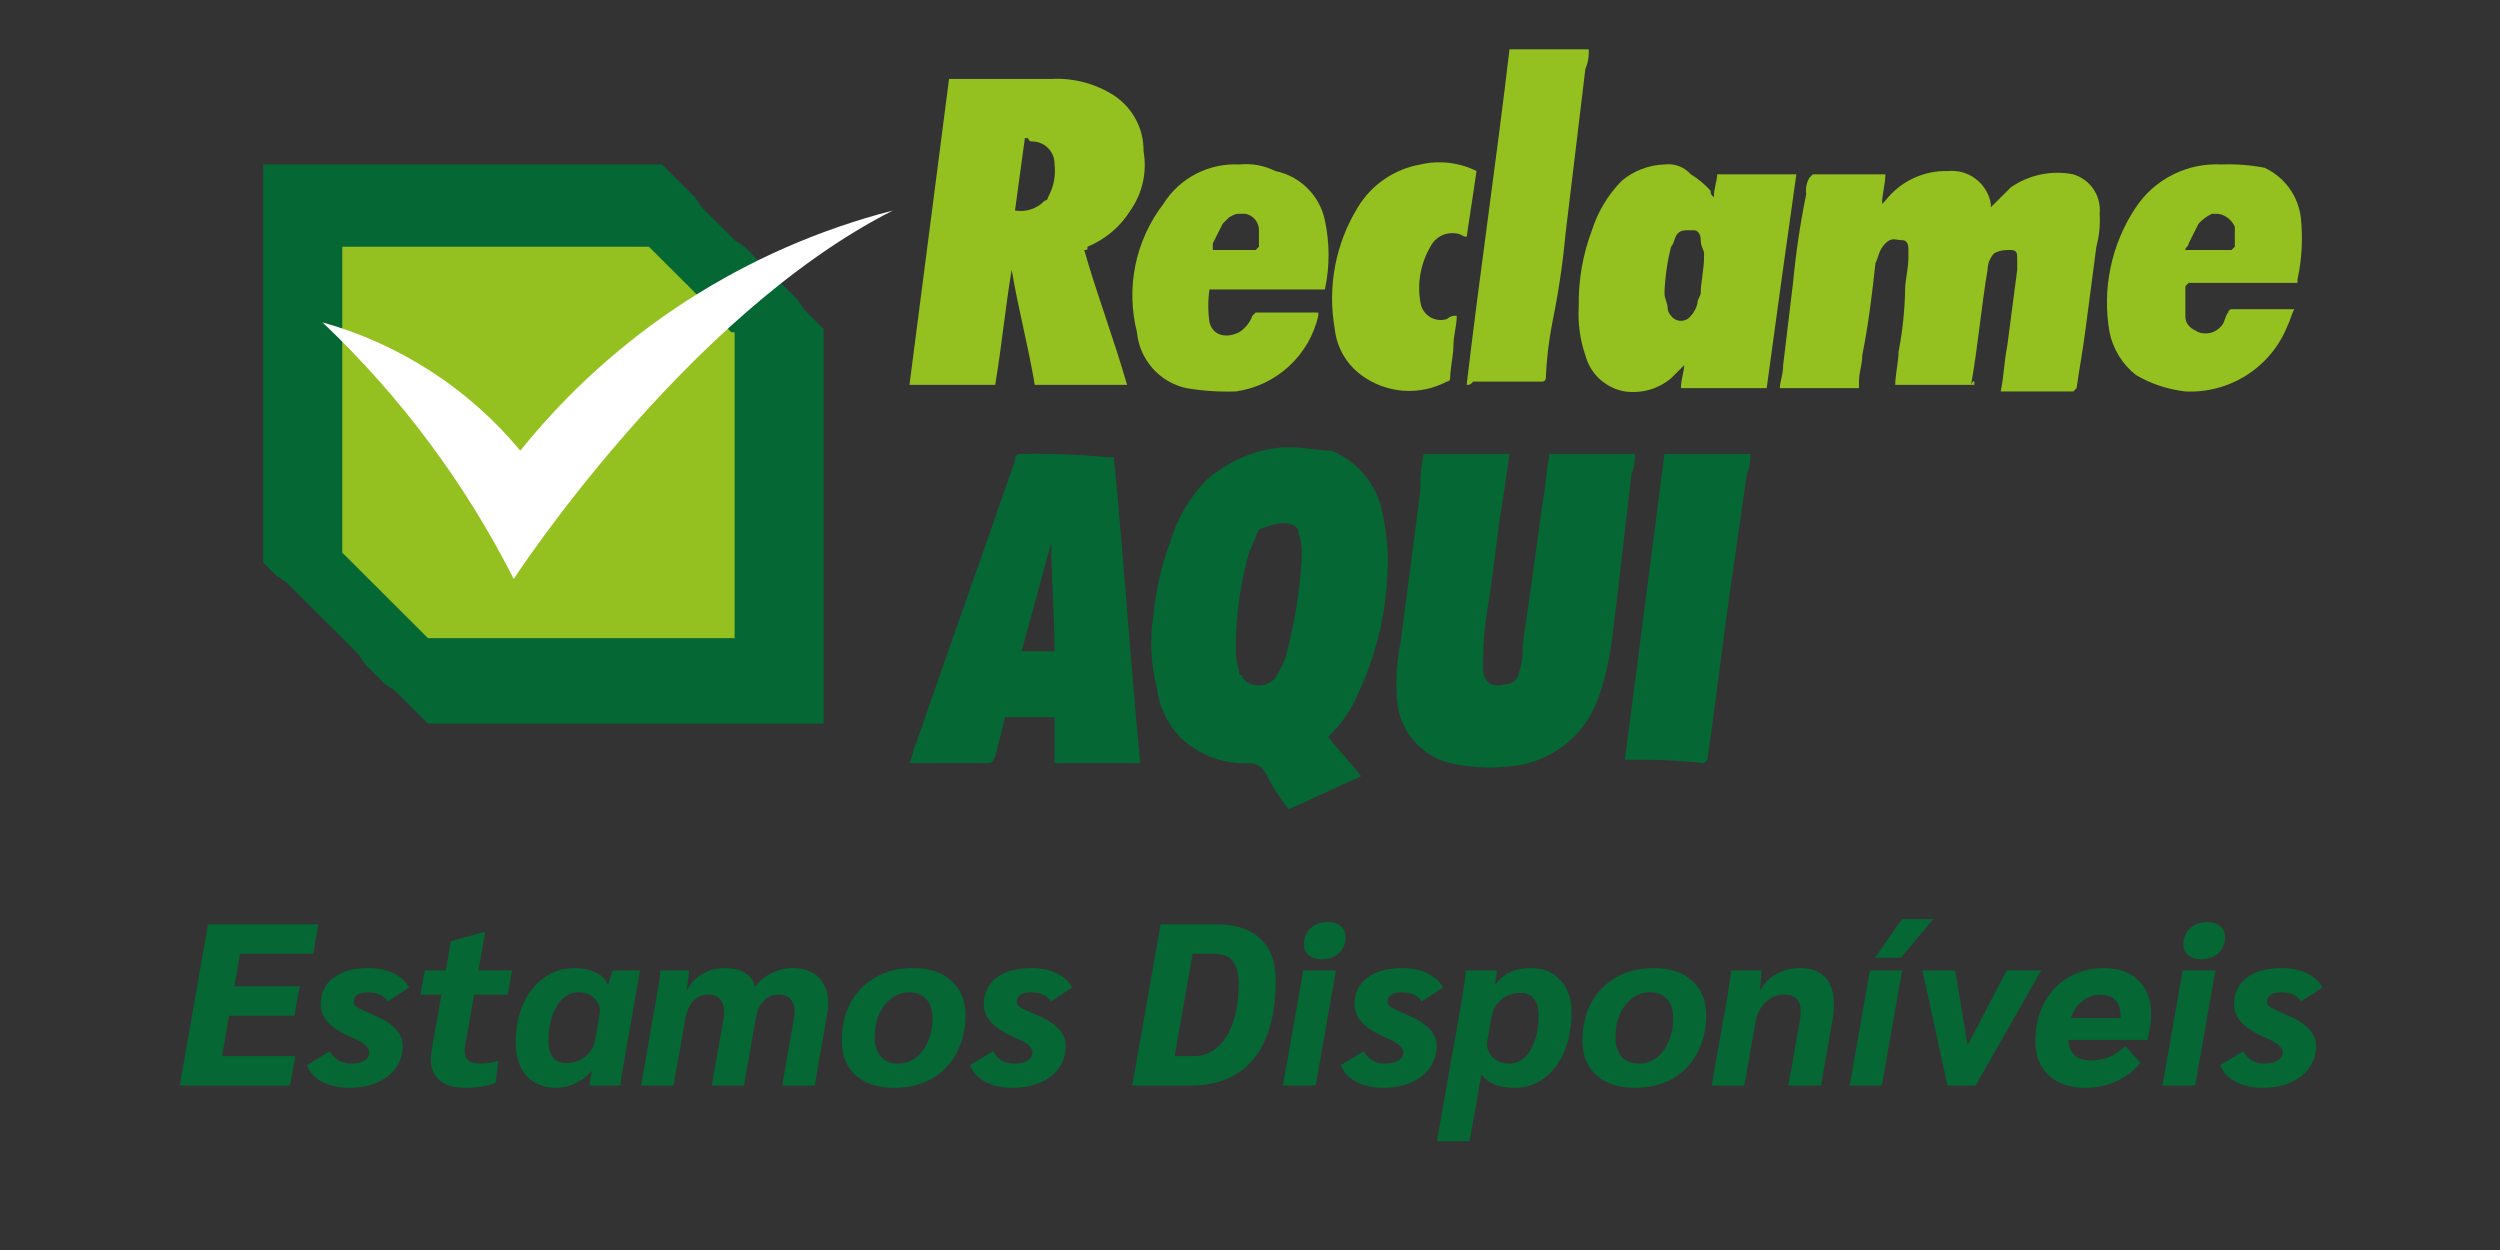 <svg xmlns="http://www.w3.org/2000/svg" width="76" height="38" viewBox="0 0 76 38" fill="none"><rect x="0" y="0" width="76" height="38" fill="#333333" stroke="none"/><g clip-path="url(#clip0)"><path d="M25.038 10L24.838 9.8L24.637 9.6L24.437 9.4L24.236 9.1L24.036 8.9L23.835 8.7L23.635 8.5L23.434 8.3L23.234 8.1L23.034 7.9L22.833 7.7L22.633 7.5L22.332 7.3L22.132 7.1L21.931 6.9L21.731 6.7L21.53 6.5L21.33 6.3L21.129 6L20.929 5.8L20.729 5.6L20.528 5.4L20.328 5.2L20.127 5H19.726H19.325H18.824H18.423H18.022H17.622H17.221H16.82H16.419H16.018H15.517H15.116H14.715H14.314H13.913H13.512H13.111H8V10.1V10.5V10.9V11.3V11.7V12.1V12.5V12.9V13.4V13.8V14.2V14.6V15V15.4V15.8V16.2V16.7V17V17.1L8.2 17.3L8.401 17.5L8.702 17.7L8.902 17.9L9.102 18.1L9.303 18.3L9.503 18.5L9.704 18.7L9.904 18.9L10.105 19.1L10.305 19.3L10.506 19.5L10.706 19.7L10.906 19.9L11.107 20.2L11.307 20.4L11.508 20.6L11.708 20.8L12.009 21L12.209 21.2L12.41 21.4L12.61 21.6L12.811 21.8L13.011 22H13.412H13.813H14.214H14.615H15.016H15.517H15.918H16.319H16.72H17.12H17.521H17.922H18.323H18.824H19.225H19.626H20.027H25.038V17V16.6V16.1V15.7V15.3V14.9V14.5V14.1V13.7V13.3V12.8V12.4V12V11.6V11.2V10.8V10.4V10Z" fill="#056734"></path><path d="M22.232 10.1L22.131 10L22.031 9.9L21.931 9.8L21.831 9.7L21.731 9.6V9.5L21.63 9.4L21.53 9.3L21.43 9.2L21.33 9.1L21.23 9L21.129 8.9L21.029 8.8L20.929 8.7L20.829 8.6L20.728 8.5L20.628 8.4L20.528 8.3L20.428 8.2L20.328 8.1L20.227 8L20.127 7.9L20.027 7.8L19.927 7.7L19.826 7.6L19.726 7.5H19.526H19.325H19.125H18.924H18.724H18.624H18.423H18.223H18.022H17.822H17.621H17.421H17.221H17.02H16.82H16.619H16.419H16.218H16.018H15.817H15.617H15.416H15.216H15.016H14.815H14.615H14.514H14.314H14.114H13.913H10.405V11V11.2V11.4V11.6V11.8V12V12.2V12.4V12.6V12.8V13V13.1V13.3V13.5V13.7V13.9V14.1V14.3V14.5V14.7V14.9V15.1V15.3V15.5V15.7V15.9V16.1V16.3V16.5V16.7V16.8L10.505 16.9L10.606 17L10.706 17.1L10.806 17.2L10.906 17.3L11.007 17.4L11.107 17.5L11.207 17.6L11.307 17.7L11.408 17.8L11.508 17.9L11.608 18L11.708 18.1L11.808 18.2L11.909 18.3L12.009 18.4L12.109 18.5L12.209 18.6L12.309 18.7L12.41 18.8L12.51 18.9L12.61 19L12.71 19.1L12.811 19.2L12.911 19.3L13.011 19.4H13.111H13.312H13.512H13.713H13.913H14.114H14.314H14.514H14.715H14.915H15.116H15.316H15.517H15.717H15.918H16.118H16.218H16.419H16.619H16.82H17.02H17.221H17.421H17.621H17.822H18.022H18.223H18.423H18.624H18.824H22.332V15.9V15.7V15.5V15.3V15.1V14.9V14.7V14.6V14.4V14.2V14V13.8V13.6V13.4V13.2V13V12.8V12.6V12.4V12.2V12V11.8V11.6V11.4V11.2V11V10.8V10.6V10.5V10.3V10.1H22.232Z" fill="#94C120"></path><path d="M9.804 9.8C12.175 12.048 14.142 14.687 15.617 17.6C15.617 17.6 20.828 9.6 27.142 6.4C22.676 7.549 18.703 10.11 15.817 13.7C14.257 11.82 12.159 10.46 9.804 9.8Z" fill="white"></path><path d="M39.275 13.6H38.974C38.118 13.678 37.31 14.029 36.669 14.6C36.151 15.133 35.772 15.786 35.566 16.5C35.304 17.209 35.136 17.948 35.065 18.7C34.948 19.433 34.982 20.181 35.165 20.9C35.231 21.462 35.477 21.988 35.867 22.4C36.143 22.672 36.472 22.884 36.835 23.022C37.197 23.159 37.584 23.22 37.972 23.2C38.075 23.198 38.177 23.225 38.265 23.278C38.354 23.331 38.426 23.408 38.473 23.5C38.67 23.888 38.905 24.257 39.174 24.6C39.876 24.3 40.678 23.9 41.379 23.6C41.079 23.2 40.678 22.8 40.377 22.4C40.766 22.034 41.073 21.591 41.279 21.1C41.825 19.939 42.132 18.681 42.181 17.4C42.214 16.727 42.146 16.053 41.981 15.4C41.878 15.021 41.688 14.67 41.428 14.375C41.167 14.08 40.842 13.849 40.477 13.7C40.076 13.7 39.675 13.6 39.275 13.6ZM38.974 15.9C39.275 15.9 39.475 16 39.475 16.2C39.55 16.425 39.584 16.663 39.575 16.9C39.522 17.948 39.354 18.988 39.074 20C38.994 20.21 38.894 20.411 38.773 20.6V20.6C38.721 20.666 38.656 20.72 38.582 20.761C38.508 20.802 38.427 20.827 38.343 20.837C38.259 20.846 38.175 20.838 38.094 20.815C38.013 20.792 37.937 20.753 37.871 20.7V20.7L37.771 20.6C37.771 20.573 37.761 20.548 37.742 20.529C37.723 20.511 37.697 20.5 37.671 20.5V20.5V20.4C37.588 20.142 37.554 19.87 37.571 19.6V19.4C37.598 18.52 37.733 17.647 37.972 16.8C38.072 16.6 38.172 16.3 38.272 16.1C38.495 16 38.732 15.933 38.974 15.9V15.9Z" fill="#056734"></path><path d="M43.283 13.8H45.889C45.789 14.5 45.689 15.2 45.589 15.8C45.488 16.6 45.388 17.3 45.288 18.1C45.166 18.726 45.099 19.362 45.087 20V20.3C45.087 20.8 45.388 20.9 45.789 20.8C45.893 20.793 45.991 20.749 46.065 20.675C46.138 20.602 46.183 20.504 46.19 20.4C46.272 20.142 46.306 19.871 46.29 19.6L46.591 17.5C46.691 16.8 46.791 16 46.891 15.3C46.992 14.8 46.992 14.4 47.092 13.9V13.8H49.698C49.713 14.005 49.679 14.211 49.597 14.4C49.497 15.3 49.397 16.1 49.297 17C49.197 17.9 49.096 18.7 48.996 19.5C48.922 20.079 48.787 20.649 48.595 21.2C48.398 21.775 48.037 22.28 47.556 22.653C47.076 23.026 46.496 23.251 45.889 23.3C45.286 23.367 44.677 23.333 44.085 23.2C43.667 23.096 43.29 22.869 43.004 22.548C42.718 22.227 42.536 21.826 42.481 21.4C42.415 20.765 42.449 20.124 42.582 19.5C42.682 18.7 42.782 18 42.882 17.2C42.983 16.4 43.083 15.7 43.183 14.9C43.167 14.53 43.2 14.161 43.283 13.8V13.8Z" fill="#056734"></path><path d="M31.056 13.8C30.956 13.8 30.856 13.8 30.856 14C29.853 16.9 28.851 19.7 27.849 22.6C27.749 22.8 27.749 23 27.648 23.2H29.954C30.154 23.2 30.154 23.2 30.254 23L30.555 21.8H32.058V23.2H34.664C34.364 20.1 34.163 17 33.862 13.9H33.662C32.796 13.817 31.926 13.783 31.056 13.8V13.8ZM31.958 16.5C31.958 17.6 32.058 18.7 32.058 19.8H31.056L31.958 16.5Z" fill="#056734"></path><path d="M49.397 23.1L50.6 13.8H53.206C53.221 14.005 53.187 14.211 53.105 14.4L52.805 16.5L52.504 18.6C52.404 19.4 52.303 20.1 52.203 20.9C52.103 21.7 52.003 22.4 51.903 23.1L51.802 23.2C51.004 23.115 50.2 23.081 49.397 23.1V23.1Z" fill="#056734"></path><path d="M60.021 11.7H57.615C57.615 11.4 57.715 11 57.715 10.7C57.837 10.074 57.904 9.438 57.916 8.8C57.916 8.5 58.016 8.2 58.016 7.8V7.6C58.016 7.5 58.016 7.3 57.816 7.3C57.615 7.3 57.515 7.2 57.315 7.4C57.114 7.6 57.114 7.8 57.014 8C56.914 8.9 56.813 9.8 56.613 10.8C56.613 11.1 56.513 11.3 56.513 11.6V11.8H54.107C54.107 11.6 54.208 11.4 54.208 11.1C54.308 10.3 54.408 9.4 54.508 8.6C54.593 7.693 54.727 6.792 54.909 5.9C54.883 5.727 54.919 5.55 55.009 5.4L55.11 5.3H57.315C57.315 5.6 57.214 5.9 57.214 6.2L57.315 6.1C57.539 5.811 57.828 5.579 58.159 5.422C58.49 5.266 58.853 5.19 59.219 5.2C59.523 5.171 59.826 5.258 60.068 5.443C60.31 5.629 60.472 5.9 60.522 6.2V6.3L61.123 5.7C61.397 5.508 61.707 5.374 62.034 5.306C62.361 5.237 62.699 5.235 63.027 5.3C63.28 5.376 63.499 5.537 63.645 5.756C63.791 5.975 63.857 6.238 63.829 6.5C63.851 6.837 63.817 7.174 63.729 7.5C63.629 8.3 63.529 9 63.428 9.8C63.328 10.6 63.228 11.1 63.128 11.8L63.027 11.9H60.822C60.923 11.4 60.923 11 61.023 10.5C61.123 9.7 61.223 9 61.324 8.2V7.9C61.324 7.7 61.324 7.6 61.123 7.6C60.923 7.6 60.822 7.6 60.622 7.7C60.496 7.837 60.425 8.015 60.422 8.2C60.221 9.4 60.121 10.6 59.92 11.7C60.021 11.5 60.021 11.6 60.021 11.7Z" fill="#94C120"></path><path d="M30.455 2.4H28.851L27.648 11.7H30.254C30.455 10.5 30.555 9.4 30.755 8.2C30.956 9.4 31.256 10.5 31.457 11.7H34.263C33.862 10.3 33.361 9 32.96 7.6C33.06 7.6 33.06 7.6 33.06 7.5C33.6 7.279 34.056 6.894 34.364 6.4C34.731 5.877 34.875 5.229 34.764 4.6C34.769 4.264 34.689 3.932 34.532 3.635C34.374 3.337 34.144 3.085 33.862 2.9C33.296 2.538 32.63 2.363 31.958 2.4H30.455ZM31.357 4.3C31.45 4.297 31.542 4.313 31.628 4.348C31.715 4.382 31.793 4.433 31.859 4.499C31.925 4.564 31.976 4.643 32.011 4.729C32.045 4.815 32.061 4.907 32.058 5C32.1 5.346 32.029 5.696 31.858 6C31.858 6.026 31.847 6.052 31.828 6.071C31.81 6.089 31.784 6.1 31.758 6.1V6.1C31.644 6.221 31.502 6.311 31.345 6.363C31.187 6.416 31.019 6.428 30.856 6.4C30.956 5.7 31.056 4.9 31.156 4.2H31.256C31.256 4.213 31.259 4.226 31.264 4.238C31.269 4.25 31.277 4.261 31.286 4.271C31.295 4.28 31.306 4.287 31.318 4.292C31.331 4.297 31.344 4.3 31.357 4.3V4.3Z" fill="#94C120"></path><path d="M50.6 5C50.121 5.015 49.662 5.191 49.297 5.5C48.883 5.923 48.574 6.436 48.395 7C48.117 7.734 47.981 8.515 47.994 9.3C47.962 9.808 48.03 10.318 48.195 10.8C48.268 11.079 48.42 11.332 48.633 11.527C48.847 11.722 49.112 11.852 49.397 11.9C49.646 11.935 49.9 11.918 50.141 11.849C50.383 11.78 50.608 11.661 50.8 11.5L51.201 11.1C51.201 11.3 51.101 11.5 51.101 11.8H53.707C54.008 9.6 54.308 7.4 54.609 5.3H52.203C52.203 5.5 52.103 5.7 52.103 6C52.003 5.9 52.003 5.9 52.003 5.8C51.828 5.605 51.626 5.436 51.402 5.3C51.303 5.188 51.178 5.103 51.038 5.05C50.898 4.998 50.748 4.981 50.6 5ZM51.301 7H51.502C51.602 7 51.702 7.1 51.702 7.3C51.702 7.5 51.803 7.6 51.803 7.7V7.8C51.803 8.2 51.702 8.6 51.702 8.9C51.702 9 51.602 9.1 51.602 9.2C51.602 9.3 51.502 9.5 51.402 9.6C51.367 9.647 51.322 9.686 51.27 9.713C51.218 9.739 51.16 9.753 51.101 9.753C51.042 9.753 50.984 9.739 50.932 9.713C50.88 9.686 50.835 9.647 50.8 9.6C50.746 9.546 50.711 9.476 50.7 9.4C50.7 9.2 50.6 9.1 50.6 8.9C50.617 8.428 50.685 7.958 50.8 7.5C50.901 7.4 50.901 7.2 51.001 7.1C51.101 7 51.201 7 51.301 7Z" fill="#94C120"></path><path d="M67.538 5C67.027 4.972 66.519 5.077 66.062 5.305C65.605 5.533 65.215 5.876 64.932 6.3C64.185 7.417 63.898 8.778 64.13 10.1C64.235 10.614 64.519 11.075 64.932 11.4C65.392 11.67 65.904 11.84 66.435 11.9C67.097 11.932 67.753 11.756 68.31 11.397C68.867 11.039 69.298 10.515 69.542 9.9C69.642 9.7 69.642 9.6 69.743 9.4H67.838C67.812 9.4 67.786 9.411 67.767 9.429C67.749 9.448 67.738 9.473 67.738 9.5C67.638 9.6 67.638 9.8 67.538 9.9C67.457 10.003 67.345 10.078 67.219 10.114C67.093 10.149 66.959 10.145 66.836 10.1C66.636 10 66.435 9.9 66.435 9.6V8.7L66.535 8.6H69.843V8.5C69.979 7.876 70.012 7.235 69.943 6.6C69.902 6.277 69.779 5.97 69.586 5.708C69.393 5.446 69.137 5.236 68.841 5.1C68.412 5.017 67.974 4.983 67.538 5V5ZM67.437 6.5C67.548 6.519 67.652 6.565 67.74 6.635C67.828 6.705 67.896 6.796 67.939 6.9V7.5L67.838 7.6H66.435C66.435 7.5 66.535 7.5 66.535 7.4L66.836 6.8C66.95 6.676 67.086 6.575 67.237 6.5H67.437Z" fill="#94C120"></path><path d="M37.671 5C37.214 4.977 36.76 5.076 36.355 5.287C35.949 5.498 35.608 5.813 35.366 6.2C34.946 6.748 34.656 7.383 34.517 8.058C34.378 8.734 34.394 9.432 34.564 10.1C34.601 10.506 34.767 10.889 35.037 11.195C35.307 11.501 35.668 11.713 36.067 11.8C36.564 11.883 37.067 11.917 37.571 11.9C38.172 11.814 38.734 11.549 39.181 11.138C39.628 10.727 39.941 10.191 40.076 9.6V9.5H38.172L38.072 9.6C37.997 9.806 37.856 9.982 37.671 10.1C37.27 10.3 36.869 10.2 36.769 9.8C36.719 9.469 36.719 9.132 36.769 8.8H40.277C40.426 8.108 40.426 7.392 40.277 6.7C40.2 6.331 40.017 5.992 39.75 5.726C39.483 5.459 39.143 5.276 38.773 5.2C38.432 5.03 38.05 4.961 37.671 5V5ZM37.671 6.5H37.871C37.985 6.525 38.087 6.589 38.16 6.679C38.233 6.77 38.273 6.884 38.272 7V7.5L38.172 7.6H36.869V7.4L37.17 6.8L37.37 6.6C37.571 6.5 37.571 6.5 37.671 6.5V6.5Z" fill="#94C120"></path><path d="M44.586 11.7C44.987 8.3 45.488 4.9 45.889 1.5H48.295C48.31 1.705 48.276 1.911 48.194 2.1C48.094 2.9 47.994 3.8 47.894 4.6C47.794 5.4 47.693 6.3 47.593 7.1C47.509 8.007 47.375 8.908 47.192 9.8C47.082 10.361 47.015 10.929 46.992 11.5C46.992 11.527 46.981 11.552 46.962 11.571C46.944 11.589 46.918 11.6 46.892 11.6H44.787C44.687 11.7 44.687 11.7 44.586 11.7Z" fill="#94C120"></path><path d="M44.286 9.6C44.286 9.9 44.185 10.2 44.185 10.5C44.185 10.8 44.085 11.2 44.085 11.5C44.085 11.527 44.075 11.552 44.056 11.571C44.037 11.589 44.012 11.6 43.985 11.6C43.576 11.816 43.114 11.912 42.653 11.877C42.192 11.841 41.75 11.676 41.379 11.4C41.156 11.235 40.969 11.025 40.831 10.784C40.693 10.543 40.606 10.276 40.577 10C40.349 8.723 40.599 7.406 41.279 6.3C41.485 5.96 41.761 5.668 42.09 5.444C42.418 5.22 42.791 5.068 43.183 5C43.757 4.867 44.36 4.938 44.887 5.2C44.787 5.9 44.687 6.5 44.586 7.2C44.486 7.2 44.386 7.1 44.286 7.1C44.127 7.07 43.962 7.093 43.817 7.165C43.673 7.238 43.556 7.355 43.484 7.5C43.184 8.013 43.077 8.616 43.183 9.2C43.196 9.289 43.229 9.374 43.278 9.449C43.327 9.524 43.392 9.587 43.468 9.635C43.545 9.682 43.63 9.713 43.72 9.724C43.809 9.735 43.899 9.727 43.985 9.7C44.025 9.662 44.072 9.634 44.124 9.616C44.176 9.599 44.231 9.594 44.286 9.6V9.6Z" fill="#94C120"></path></g><path d="M6.325 28.1H9.678L9.524 28.996H7.298L7.123 29.983H9.111L8.95 30.879H6.962L6.752 32.104H8.978L8.817 33H5.464L6.325 28.1ZM10.617 33.07C10.3 33.07 10.022 33.007 9.784 32.881C9.546 32.75 9.397 32.582 9.336 32.377L10.029 31.957C10.09 32.074 10.176 32.167 10.288 32.237C10.405 32.302 10.529 32.335 10.659 32.335C10.837 32.335 10.974 32.305 11.072 32.244C11.175 32.183 11.226 32.099 11.226 31.992C11.226 31.913 11.187 31.84 11.107 31.775C11.033 31.705 10.911 31.635 10.743 31.565C10.403 31.42 10.151 31.264 9.987 31.096C9.829 30.928 9.749 30.739 9.749 30.529C9.749 30.188 9.878 29.92 10.134 29.724C10.396 29.528 10.75 29.43 11.198 29.43C11.488 29.43 11.74 29.481 11.954 29.584C12.174 29.687 12.335 29.831 12.437 30.018L11.793 30.445C11.663 30.258 11.462 30.165 11.191 30.165C11.051 30.165 10.942 30.191 10.862 30.242C10.788 30.293 10.75 30.366 10.75 30.459C10.75 30.52 10.785 30.573 10.855 30.62C10.93 30.667 11.089 30.741 11.331 30.844C11.644 30.975 11.873 31.117 12.017 31.271C12.167 31.425 12.241 31.598 12.241 31.789C12.241 32.041 12.174 32.265 12.038 32.461C11.903 32.652 11.712 32.802 11.464 32.909C11.217 33.016 10.935 33.07 10.617 33.07ZM14.14 33.07C13.809 33.07 13.552 32.995 13.37 32.846C13.188 32.692 13.097 32.477 13.097 32.202C13.097 32.123 13.104 32.039 13.118 31.95L13.419 30.235H12.782L12.915 29.5H13.552L13.706 28.611L14.721 28.331H14.749L14.546 29.5H15.568L15.435 30.235H14.413L14.14 31.796C14.13 31.871 14.126 31.922 14.126 31.95C14.126 32.081 14.165 32.179 14.245 32.244C14.324 32.305 14.448 32.335 14.616 32.335C14.803 32.335 14.98 32.305 15.148 32.244L15.071 32.916C14.823 33.019 14.513 33.07 14.14 33.07ZM16.916 33.07C16.533 33.07 16.23 32.949 16.006 32.706C15.787 32.459 15.677 32.123 15.677 31.698C15.677 31.259 15.752 30.87 15.901 30.529C16.055 30.184 16.267 29.915 16.538 29.724C16.809 29.528 17.119 29.43 17.469 29.43C17.712 29.43 17.922 29.472 18.099 29.556C18.276 29.64 18.402 29.761 18.477 29.92H18.491L18.624 29.5H19.457L19.009 32.055C18.916 32.573 18.867 32.888 18.862 33H17.924C17.929 32.902 17.952 32.757 17.994 32.566H17.98C17.84 32.725 17.674 32.848 17.483 32.937C17.296 33.026 17.107 33.07 16.916 33.07ZM17.21 32.314C17.439 32.314 17.632 32.251 17.791 32.125C17.954 31.994 18.055 31.822 18.092 31.607L18.225 30.858C18.234 30.802 18.239 30.765 18.239 30.746C18.239 30.583 18.176 30.445 18.05 30.333C17.929 30.221 17.775 30.165 17.588 30.165C17.411 30.165 17.252 30.228 17.112 30.354C16.977 30.48 16.869 30.655 16.79 30.879C16.711 31.098 16.671 31.348 16.671 31.628C16.671 31.852 16.715 32.022 16.804 32.139C16.897 32.256 17.033 32.314 17.21 32.314ZM19.936 30.445L19.992 30.13C20.044 29.864 20.072 29.654 20.076 29.5H20.944C20.94 29.635 20.916 29.838 20.874 30.109H20.888C20.991 29.894 21.145 29.729 21.35 29.612C21.556 29.491 21.789 29.43 22.05 29.43C22.302 29.43 22.508 29.484 22.666 29.591C22.83 29.694 22.923 29.834 22.946 30.011C23.072 29.834 23.238 29.694 23.443 29.591C23.653 29.484 23.873 29.43 24.101 29.43C24.437 29.43 24.701 29.526 24.892 29.717C25.084 29.908 25.179 30.17 25.179 30.501C25.179 30.594 25.168 30.706 25.144 30.837L24.766 33H23.779L24.136 30.956C24.15 30.886 24.157 30.818 24.157 30.753C24.157 30.59 24.115 30.464 24.031 30.375C23.952 30.282 23.835 30.235 23.681 30.235C23.495 30.235 23.338 30.3 23.212 30.431C23.091 30.557 23.012 30.734 22.974 30.963L22.617 33H21.637L21.994 30.984C22.008 30.905 22.015 30.832 22.015 30.767C22.015 30.599 21.973 30.468 21.889 30.375C21.81 30.282 21.696 30.235 21.546 30.235C21.36 30.235 21.203 30.3 21.077 30.431C20.956 30.557 20.874 30.741 20.832 30.984L20.475 33H19.488L19.936 30.445ZM27.193 33.07C26.698 33.07 26.306 32.944 26.017 32.692C25.732 32.435 25.59 32.085 25.59 31.642C25.59 31.203 25.678 30.818 25.856 30.487C26.038 30.151 26.292 29.892 26.619 29.71C26.945 29.523 27.323 29.43 27.753 29.43C28.247 29.43 28.637 29.558 28.922 29.815C29.206 30.067 29.349 30.415 29.349 30.858C29.349 31.297 29.258 31.684 29.076 32.02C28.898 32.351 28.646 32.61 28.32 32.797C27.998 32.979 27.622 33.07 27.193 33.07ZM27.298 32.335C27.498 32.335 27.678 32.277 27.837 32.16C27.995 32.039 28.119 31.873 28.208 31.663C28.301 31.453 28.348 31.217 28.348 30.956C28.348 30.709 28.285 30.515 28.159 30.375C28.033 30.235 27.86 30.165 27.641 30.165C27.44 30.165 27.261 30.226 27.102 30.347C26.943 30.464 26.817 30.627 26.724 30.837C26.635 31.047 26.591 31.283 26.591 31.544C26.591 31.787 26.654 31.98 26.78 32.125C26.906 32.265 27.078 32.335 27.298 32.335ZM30.776 33.07C30.459 33.07 30.181 33.007 29.943 32.881C29.705 32.75 29.556 32.582 29.495 32.377L30.188 31.957C30.249 32.074 30.335 32.167 30.447 32.237C30.564 32.302 30.688 32.335 30.818 32.335C30.996 32.335 31.133 32.305 31.231 32.244C31.334 32.183 31.385 32.099 31.385 31.992C31.385 31.913 31.346 31.84 31.266 31.775C31.192 31.705 31.07 31.635 30.902 31.565C30.562 31.42 30.31 31.264 30.146 31.096C29.988 30.928 29.908 30.739 29.908 30.529C29.908 30.188 30.037 29.92 30.293 29.724C30.555 29.528 30.909 29.43 31.357 29.43C31.647 29.43 31.899 29.481 32.113 29.584C32.333 29.687 32.494 29.831 32.596 30.018L31.952 30.445C31.822 30.258 31.621 30.165 31.35 30.165C31.21 30.165 31.101 30.191 31.021 30.242C30.947 30.293 30.909 30.366 30.909 30.459C30.909 30.52 30.944 30.573 31.014 30.62C31.089 30.667 31.248 30.741 31.49 30.844C31.803 30.975 32.032 31.117 32.176 31.271C32.326 31.425 32.4 31.598 32.4 31.789C32.4 32.041 32.333 32.265 32.197 32.461C32.062 32.652 31.871 32.802 31.623 32.909C31.376 33.016 31.094 33.07 30.776 33.07ZM35.282 28.1H36.99C37.569 28.1 38.012 28.247 38.32 28.541C38.628 28.83 38.782 29.25 38.782 29.801C38.782 30.842 38.561 31.635 38.117 32.181C37.679 32.727 37.035 33 36.185 33H34.421L35.282 28.1ZM36.311 32.104C36.582 32.104 36.818 32.013 37.018 31.831C37.224 31.649 37.38 31.395 37.487 31.068C37.599 30.737 37.655 30.352 37.655 29.913C37.655 29.6 37.597 29.369 37.48 29.22C37.364 29.071 37.177 28.996 36.92 28.996H36.255L35.709 32.104H36.311ZM40.178 29.164C40.02 29.164 39.889 29.122 39.786 29.038C39.688 28.949 39.639 28.84 39.639 28.709C39.639 28.508 39.707 28.345 39.842 28.219C39.982 28.093 40.16 28.03 40.374 28.03C40.533 28.03 40.661 28.072 40.759 28.156C40.857 28.24 40.906 28.35 40.906 28.485C40.906 28.686 40.839 28.849 40.703 28.975C40.568 29.101 40.393 29.164 40.178 29.164ZM39.618 29.5H40.612L39.996 33H39.002L39.618 29.5ZM42.049 33.07C41.732 33.07 41.454 33.007 41.216 32.881C40.978 32.75 40.829 32.582 40.768 32.377L41.461 31.957C41.522 32.074 41.608 32.167 41.72 32.237C41.837 32.302 41.96 32.335 42.091 32.335C42.268 32.335 42.406 32.305 42.504 32.244C42.607 32.183 42.658 32.099 42.658 31.992C42.658 31.913 42.618 31.84 42.539 31.775C42.464 31.705 42.343 31.635 42.175 31.565C41.834 31.42 41.582 31.264 41.419 31.096C41.26 30.928 41.181 30.739 41.181 30.529C41.181 30.188 41.309 29.92 41.566 29.724C41.827 29.528 42.182 29.43 42.63 29.43C42.919 29.43 43.171 29.481 43.386 29.584C43.605 29.687 43.766 29.831 43.869 30.018L43.225 30.445C43.094 30.258 42.894 30.165 42.623 30.165C42.483 30.165 42.373 30.191 42.294 30.242C42.219 30.293 42.182 30.366 42.182 30.459C42.182 30.52 42.217 30.573 42.287 30.62C42.362 30.667 42.52 30.741 42.763 30.844C43.076 30.975 43.304 31.117 43.449 31.271C43.598 31.425 43.673 31.598 43.673 31.789C43.673 32.041 43.605 32.265 43.47 32.461C43.335 32.652 43.143 32.802 42.896 32.909C42.649 33.016 42.366 33.07 42.049 33.07ZM44.43 30.445C44.5 30.03 44.545 29.715 44.563 29.5H45.508C45.499 29.617 45.48 29.761 45.452 29.934H45.466C45.69 29.598 46.05 29.43 46.544 29.43C46.918 29.43 47.216 29.554 47.44 29.801C47.664 30.044 47.776 30.37 47.776 30.781C47.776 31.224 47.702 31.621 47.552 31.971C47.408 32.316 47.202 32.587 46.936 32.783C46.675 32.974 46.372 33.07 46.026 33.07C45.812 33.07 45.618 33.037 45.445 32.972C45.273 32.902 45.142 32.804 45.053 32.678H45.032L44.675 34.694H43.681L44.43 30.445ZM45.879 32.335C46.052 32.335 46.206 32.274 46.341 32.153C46.477 32.027 46.582 31.854 46.656 31.635C46.736 31.411 46.775 31.157 46.775 30.872C46.775 30.653 46.729 30.485 46.635 30.368C46.542 30.247 46.409 30.186 46.236 30.186C46.008 30.186 45.812 30.251 45.648 30.382C45.485 30.513 45.385 30.683 45.347 30.893L45.214 31.642C45.21 31.665 45.207 31.7 45.207 31.747C45.207 31.91 45.273 32.05 45.403 32.167C45.534 32.279 45.693 32.335 45.879 32.335ZM49.711 33.07C49.216 33.07 48.824 32.944 48.535 32.692C48.25 32.435 48.108 32.085 48.108 31.642C48.108 31.203 48.196 30.818 48.373 30.487C48.556 30.151 48.81 29.892 49.136 29.71C49.463 29.523 49.841 29.43 50.27 29.43C50.765 29.43 51.155 29.558 51.44 29.815C51.724 30.067 51.867 30.415 51.867 30.858C51.867 31.297 51.776 31.684 51.593 32.02C51.416 32.351 51.164 32.61 50.837 32.797C50.516 32.979 50.14 33.07 49.711 33.07ZM49.816 32.335C50.016 32.335 50.196 32.277 50.355 32.16C50.513 32.039 50.637 31.873 50.725 31.663C50.819 31.453 50.865 31.217 50.865 30.956C50.865 30.709 50.803 30.515 50.676 30.375C50.55 30.235 50.378 30.165 50.158 30.165C49.958 30.165 49.778 30.226 49.62 30.347C49.461 30.464 49.335 30.627 49.242 30.837C49.153 31.047 49.108 31.283 49.108 31.544C49.108 31.787 49.172 31.98 49.297 32.125C49.423 32.265 49.596 32.335 49.816 32.335ZM52.489 30.438C52.564 29.99 52.608 29.677 52.622 29.5H53.553C53.539 29.747 53.518 29.95 53.49 30.109H53.504C53.63 29.89 53.798 29.722 54.008 29.605C54.218 29.488 54.458 29.43 54.729 29.43C55.065 29.43 55.319 29.526 55.492 29.717C55.665 29.904 55.751 30.177 55.751 30.536C55.751 30.704 55.735 30.872 55.702 31.04L55.359 33H54.365L54.715 31.033C54.734 30.893 54.743 30.8 54.743 30.753C54.743 30.408 54.58 30.235 54.253 30.235C54.024 30.235 53.831 30.312 53.672 30.466C53.513 30.62 53.411 30.828 53.364 31.089L53.028 33H52.034L52.489 30.438ZM56.846 29.5H57.825L57.209 33H56.23L56.846 29.5ZM57.819 27.939H58.77L57.791 29.115H56.999L57.819 27.939ZM62.054 29.5L60.059 33H59.205L58.442 29.5H59.436L59.814 31.775L61.004 29.5H62.054ZM63.954 29.43C64.407 29.43 64.759 29.556 65.011 29.808C65.268 30.06 65.396 30.401 65.396 30.83C65.396 30.984 65.38 31.14 65.347 31.299L65.284 31.614H62.876C62.904 32.029 63.135 32.237 63.569 32.237C63.77 32.237 63.949 32.204 64.108 32.139C64.271 32.074 64.442 31.962 64.619 31.803L65.067 32.307C64.89 32.54 64.649 32.727 64.346 32.867C64.047 33.002 63.732 33.07 63.401 33.07C62.93 33.07 62.556 32.944 62.281 32.692C62.01 32.44 61.875 32.095 61.875 31.656C61.875 31.227 61.961 30.844 62.134 30.508C62.311 30.167 62.559 29.904 62.876 29.717C63.193 29.526 63.553 29.43 63.954 29.43ZM64.465 30.907C64.465 30.464 64.257 30.242 63.842 30.242C63.641 30.242 63.462 30.305 63.303 30.431C63.149 30.552 63.035 30.725 62.96 30.949H64.465V30.907ZM66.914 29.164C66.755 29.164 66.624 29.122 66.522 29.038C66.424 28.949 66.375 28.84 66.375 28.709C66.375 28.508 66.442 28.345 66.578 28.219C66.718 28.093 66.895 28.03 67.11 28.03C67.268 28.03 67.397 28.072 67.495 28.156C67.593 28.24 67.642 28.35 67.642 28.485C67.642 28.686 67.574 28.849 67.439 28.975C67.303 29.101 67.128 29.164 66.914 29.164ZM66.354 29.5H67.348L66.732 33H65.738L66.354 29.5ZM68.784 33.07C68.467 33.07 68.189 33.007 67.951 32.881C67.713 32.75 67.564 32.582 67.503 32.377L68.196 31.957C68.257 32.074 68.343 32.167 68.455 32.237C68.572 32.302 68.696 32.335 68.826 32.335C69.004 32.335 69.141 32.305 69.239 32.244C69.342 32.183 69.393 32.099 69.393 31.992C69.393 31.913 69.354 31.84 69.274 31.775C69.2 31.705 69.078 31.635 68.91 31.565C68.57 31.42 68.318 31.264 68.154 31.096C67.996 30.928 67.916 30.739 67.916 30.529C67.916 30.188 68.045 29.92 68.301 29.724C68.563 29.528 68.917 29.43 69.365 29.43C69.655 29.43 69.907 29.481 70.121 29.584C70.341 29.687 70.502 29.831 70.604 30.018L69.96 30.445C69.83 30.258 69.629 30.165 69.358 30.165C69.218 30.165 69.109 30.191 69.029 30.242C68.955 30.293 68.917 30.366 68.917 30.459C68.917 30.52 68.952 30.573 69.022 30.62C69.097 30.667 69.256 30.741 69.498 30.844C69.811 30.975 70.04 31.117 70.184 31.271C70.334 31.425 70.408 31.598 70.408 31.789C70.408 32.041 70.341 32.265 70.205 32.461C70.07 32.652 69.879 32.802 69.631 32.909C69.384 33.016 69.102 33.07 68.784 33.07Z" fill="#056734"></path><defs><clipPath id="clip0"><rect width="63.983" height="26.2" fill="white" transform="translate(6)"></rect></clipPath></defs></svg>